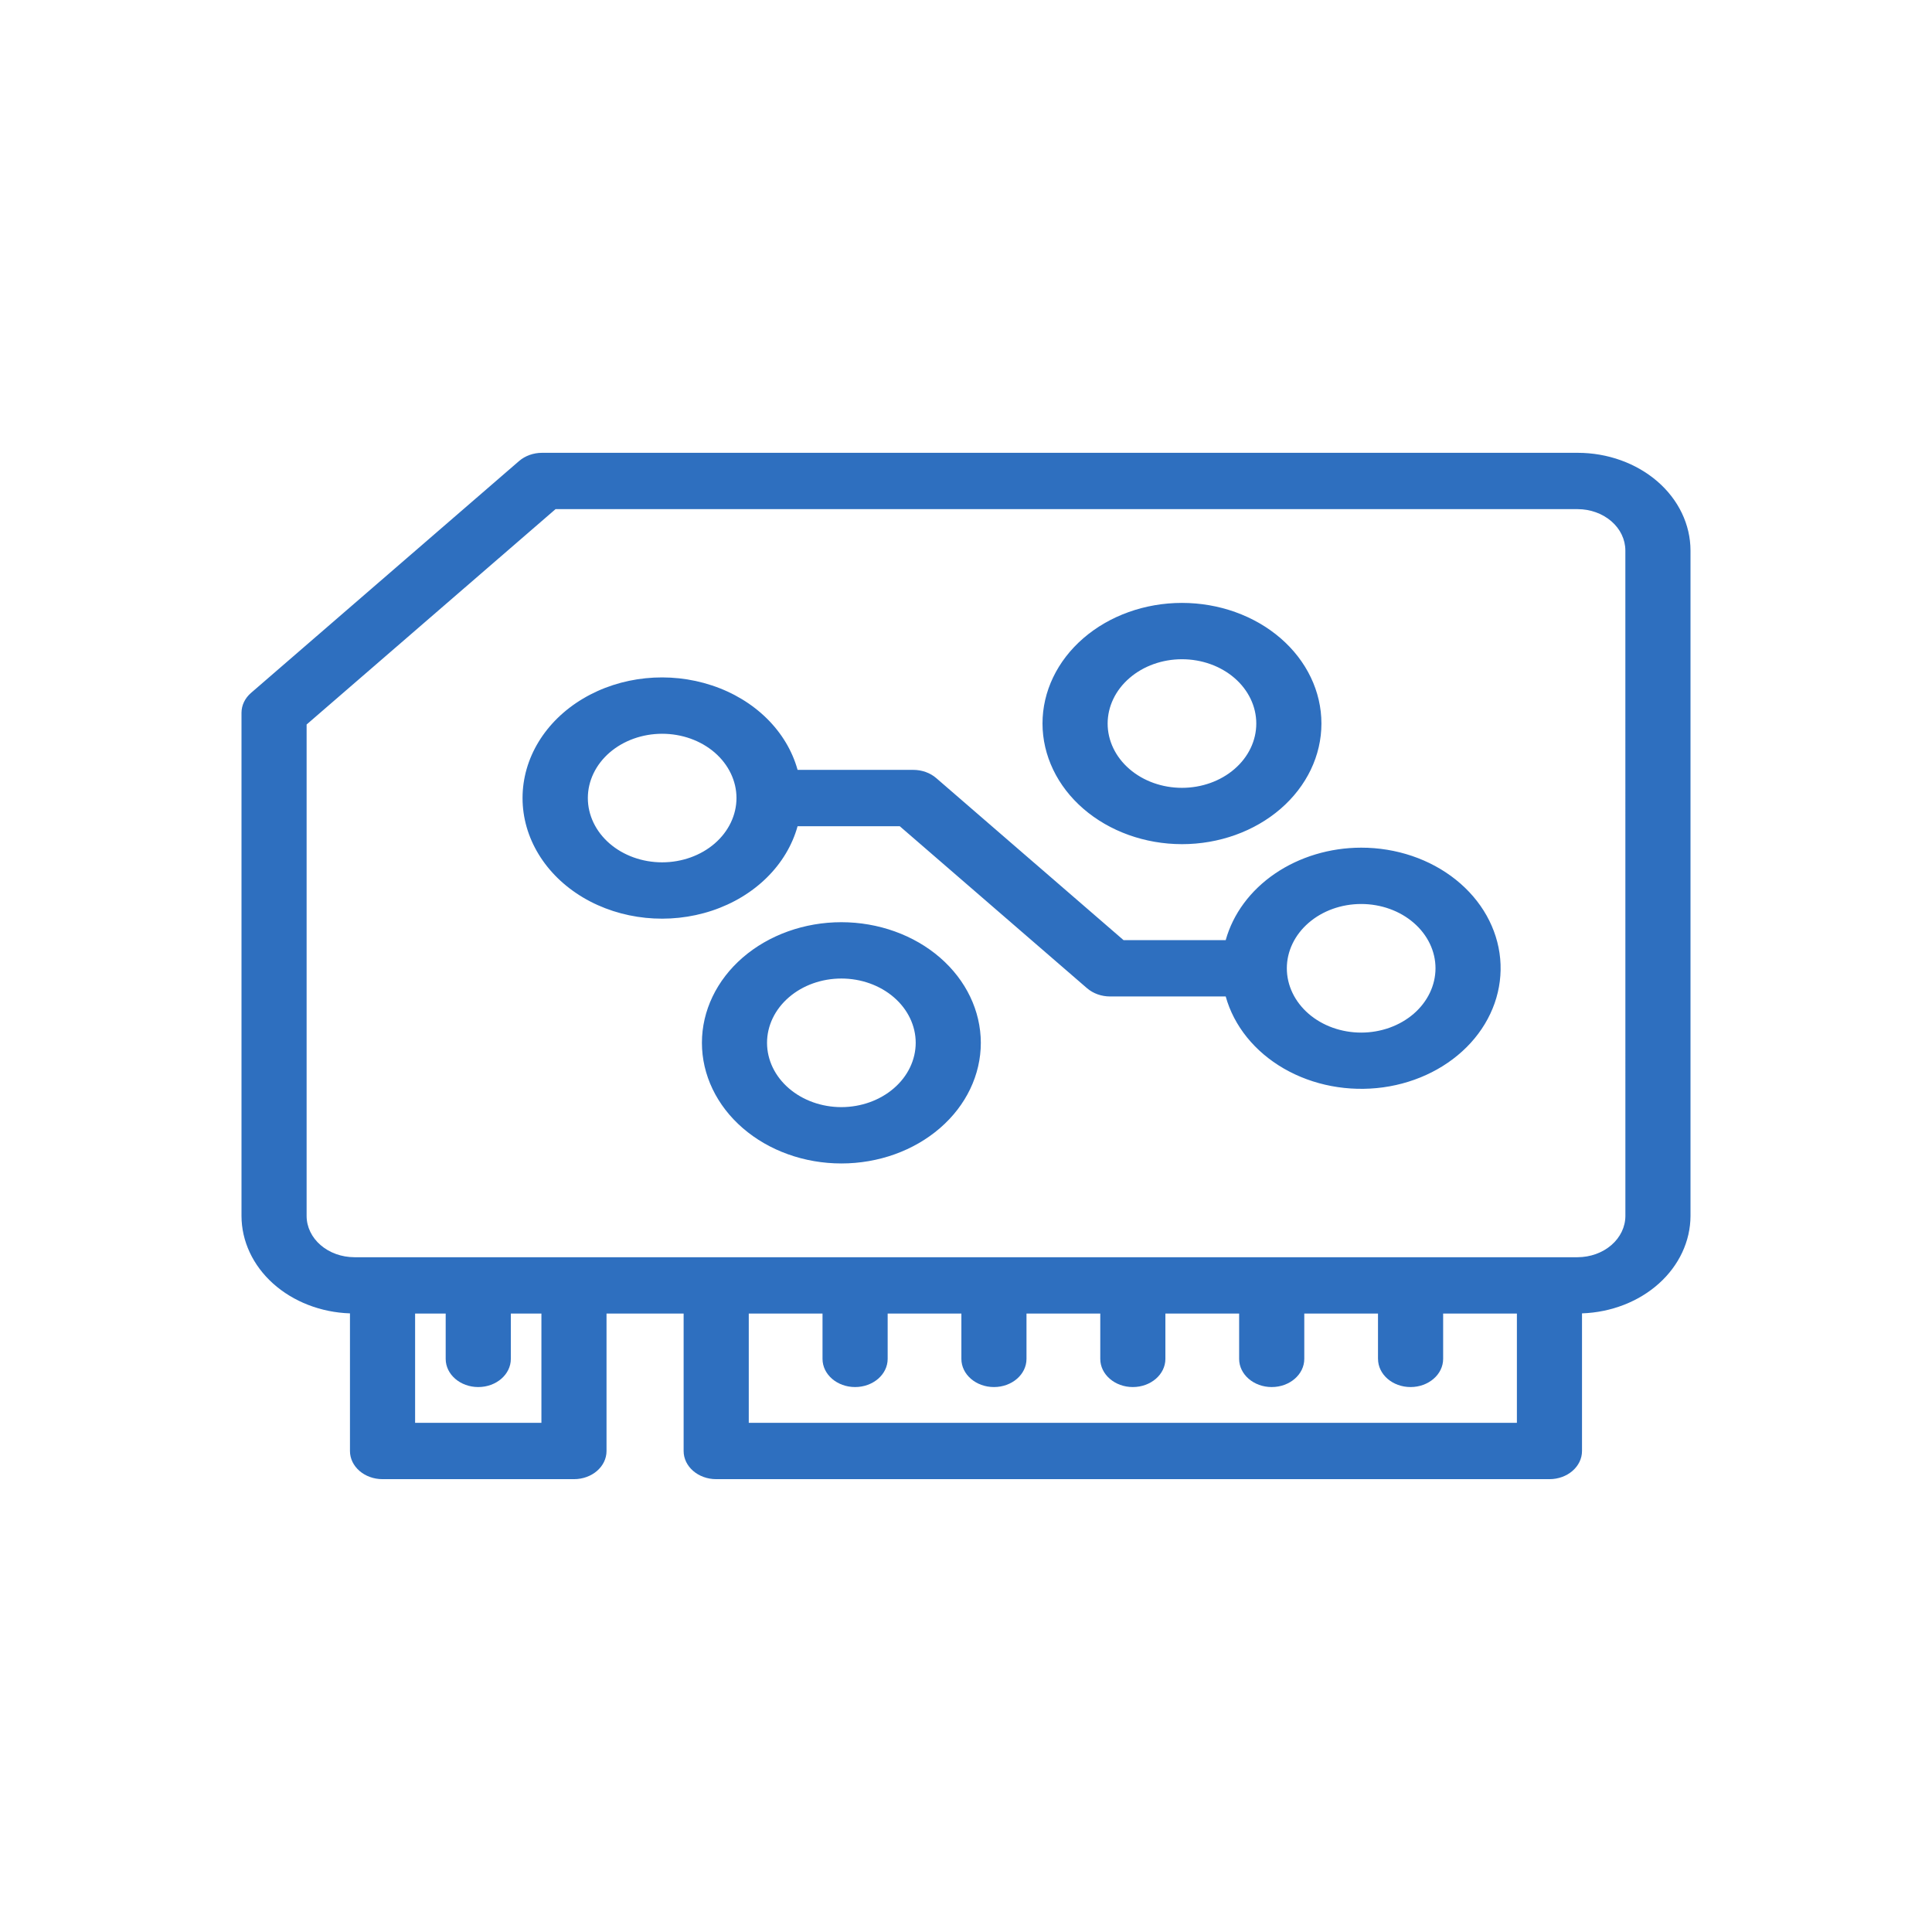 <?xml version="1.0" encoding="UTF-8"?>
<svg xmlns="http://www.w3.org/2000/svg" xmlns:xlink="http://www.w3.org/1999/xlink" width="64px" height="64px">
  <path fill-rule="evenodd" opacity="0" fill="rgb(105, 105, 105)" d="M-0.000,-0.001 L64.000,-0.001 L64.000,63.999 L-0.000,63.999 L-0.000,-0.001 Z"></path>
  <path fill-rule="evenodd" fill="rgb(46, 111, 191)" d="M54.953,42.519 C54.284,43.120 53.371,43.474 52.406,43.507 L52.406,48.066 C52.406,48.582 51.923,48.999 51.328,48.999 L23.725,48.999 C23.129,48.999 22.646,48.582 22.646,48.066 L22.646,43.513 L20.092,43.513 L20.092,48.066 C20.092,48.582 19.610,48.999 19.014,48.999 L12.672,48.999 C12.076,48.999 11.593,48.582 11.593,48.066 L11.593,43.507 C10.628,43.475 9.716,43.120 9.046,42.519 C8.376,41.917 8.001,41.114 8.000,40.279 L8.000,23.613 C8.000,23.365 8.113,23.128 8.316,22.953 L17.194,15.273 C17.397,15.098 17.671,15.000 17.957,15.000 L52.261,15.000 C53.253,15.000 54.202,15.342 54.903,15.947 C55.605,16.554 55.998,17.377 56.000,18.234 L56.000,40.279 C55.998,41.114 55.623,41.917 54.953,42.519 ZM24.804,47.133 L50.249,47.133 L50.249,43.513 L47.806,43.513 L47.806,45.015 C47.806,45.530 47.322,45.948 46.727,45.948 C46.131,45.948 45.649,45.530 45.649,45.015 L45.648,45.015 L45.648,43.513 L43.206,43.513 L43.206,45.015 C43.206,45.530 42.723,45.948 42.127,45.948 C41.531,45.948 41.048,45.530 41.048,45.015 L41.048,43.513 L38.605,43.513 L38.605,45.015 C38.605,45.530 38.122,45.948 37.526,45.948 C36.931,45.948 36.448,45.530 36.448,45.015 L36.448,43.513 L34.004,43.513 L34.004,45.015 C34.004,45.530 33.522,45.948 32.926,45.948 C32.330,45.948 31.847,45.530 31.847,45.015 L31.847,43.513 L29.405,43.513 L29.405,45.015 C29.405,45.530 28.921,45.948 28.326,45.948 C27.730,45.948 27.247,45.530 27.247,45.015 L27.247,43.513 L24.804,43.513 L24.804,47.133 ZM13.751,47.133 L17.935,47.133 L17.935,43.513 L16.922,43.513 L16.922,45.015 C16.922,45.530 16.439,45.948 15.843,45.948 C15.247,45.948 14.764,45.530 14.764,45.015 L14.764,43.513 L13.751,43.513 L13.751,47.133 ZM53.842,18.234 C53.841,17.871 53.675,17.523 53.378,17.267 C53.082,17.011 52.680,16.866 52.261,16.866 L18.403,16.866 L10.157,24.000 L10.157,40.279 C10.157,40.642 10.324,40.990 10.620,41.245 C10.917,41.502 11.319,41.646 11.738,41.647 L52.261,41.647 C52.680,41.646 53.082,41.502 53.379,41.245 C53.675,40.990 53.842,40.642 53.843,40.279 L53.842,18.234 ZM45.817,36.020 C44.670,36.177 43.496,35.955 42.529,35.397 C41.563,34.839 40.875,33.987 40.603,33.009 L36.772,33.009 C36.486,33.009 36.212,32.911 36.010,32.736 L36.009,32.736 L32.749,29.916 L32.748,29.915 L29.805,27.369 L26.421,27.369 C26.066,28.649 25.005,29.696 23.585,30.167 C22.165,30.638 20.567,30.475 19.313,29.730 C18.060,28.984 17.310,27.752 17.310,26.436 C17.310,25.120 18.059,23.888 19.313,23.143 C20.567,22.397 22.165,22.234 23.585,22.706 C25.005,23.176 26.066,24.223 26.421,25.503 L30.253,25.503 C30.539,25.503 30.813,25.601 31.015,25.776 L34.274,28.596 L34.275,28.596 L37.219,31.143 L40.603,31.143 C40.846,30.271 41.421,29.495 42.234,28.940 C43.048,28.385 44.054,28.081 45.091,28.080 C46.252,28.079 47.372,28.458 48.225,29.140 C49.079,29.822 49.604,30.757 49.696,31.760 C49.787,32.761 49.439,33.756 48.720,34.546 C48.001,35.335 46.965,35.862 45.817,36.020 ZM23.676,24.930 C23.214,24.531 22.588,24.307 21.935,24.307 C21.282,24.307 20.656,24.531 20.194,24.930 C19.732,25.330 19.473,25.872 19.473,26.436 C19.473,27.001 19.732,27.543 20.194,27.943 C20.656,28.342 21.282,28.566 21.935,28.566 C22.588,28.565 23.214,28.341 23.675,27.942 C24.137,27.542 24.396,27.001 24.397,26.436 C24.397,25.872 24.137,25.330 23.676,24.930 ZM46.831,30.570 C46.370,30.170 45.743,29.946 45.091,29.946 C44.438,29.946 43.811,30.170 43.349,30.571 C42.888,30.970 42.628,31.511 42.628,32.076 C42.628,32.641 42.888,33.183 43.349,33.582 C43.811,33.982 44.438,34.206 45.091,34.206 C45.743,34.206 46.369,33.981 46.831,33.582 C47.292,33.182 47.552,32.641 47.553,32.076 C47.553,31.511 47.293,30.970 46.831,30.570 ZM39.154,27.964 C37.929,27.963 36.755,27.541 35.889,26.792 C35.023,26.043 34.536,25.027 34.534,23.968 C34.534,22.908 35.021,21.891 35.888,21.142 C36.754,20.393 37.929,19.972 39.154,19.972 C40.379,19.972 41.554,20.393 42.421,21.142 C43.287,21.891 43.774,22.908 43.774,23.968 C43.774,25.028 43.287,26.044 42.421,26.793 C41.554,27.543 40.379,27.964 39.154,27.964 ZM40.895,22.461 C40.433,22.062 39.807,21.838 39.154,21.838 C38.501,21.838 37.875,22.063 37.414,22.463 C36.952,22.862 36.693,23.403 36.692,23.968 C36.692,24.533 36.951,25.075 37.413,25.474 C37.875,25.874 38.501,26.098 39.154,26.098 C39.807,26.098 40.433,25.874 40.895,25.474 C41.357,25.075 41.616,24.533 41.616,23.968 C41.616,23.403 41.357,22.861 40.895,22.461 ZM27.872,30.549 L27.872,30.549 C29.097,30.550 30.271,30.971 31.137,31.720 C32.003,32.470 32.489,33.485 32.491,34.545 C32.491,35.605 32.004,36.622 31.138,37.370 C30.272,38.120 29.097,38.541 27.872,38.541 C26.646,38.541 25.471,38.120 24.605,37.370 C23.739,36.621 23.252,35.604 23.252,34.544 C23.252,33.485 23.739,32.468 24.605,31.719 C25.472,30.970 26.647,30.549 27.872,30.549 ZM26.131,36.051 C26.592,36.450 27.219,36.675 27.872,36.675 C28.524,36.674 29.150,36.449 29.612,36.049 C30.073,35.651 30.333,35.109 30.334,34.545 C30.334,33.980 30.074,33.438 29.613,33.039 C29.151,32.639 28.524,32.415 27.872,32.415 C27.219,32.415 26.592,32.639 26.131,33.039 C25.669,33.438 25.409,33.980 25.409,34.545 C25.409,35.110 25.669,35.652 26.131,36.051 Z"></path>
</svg>
